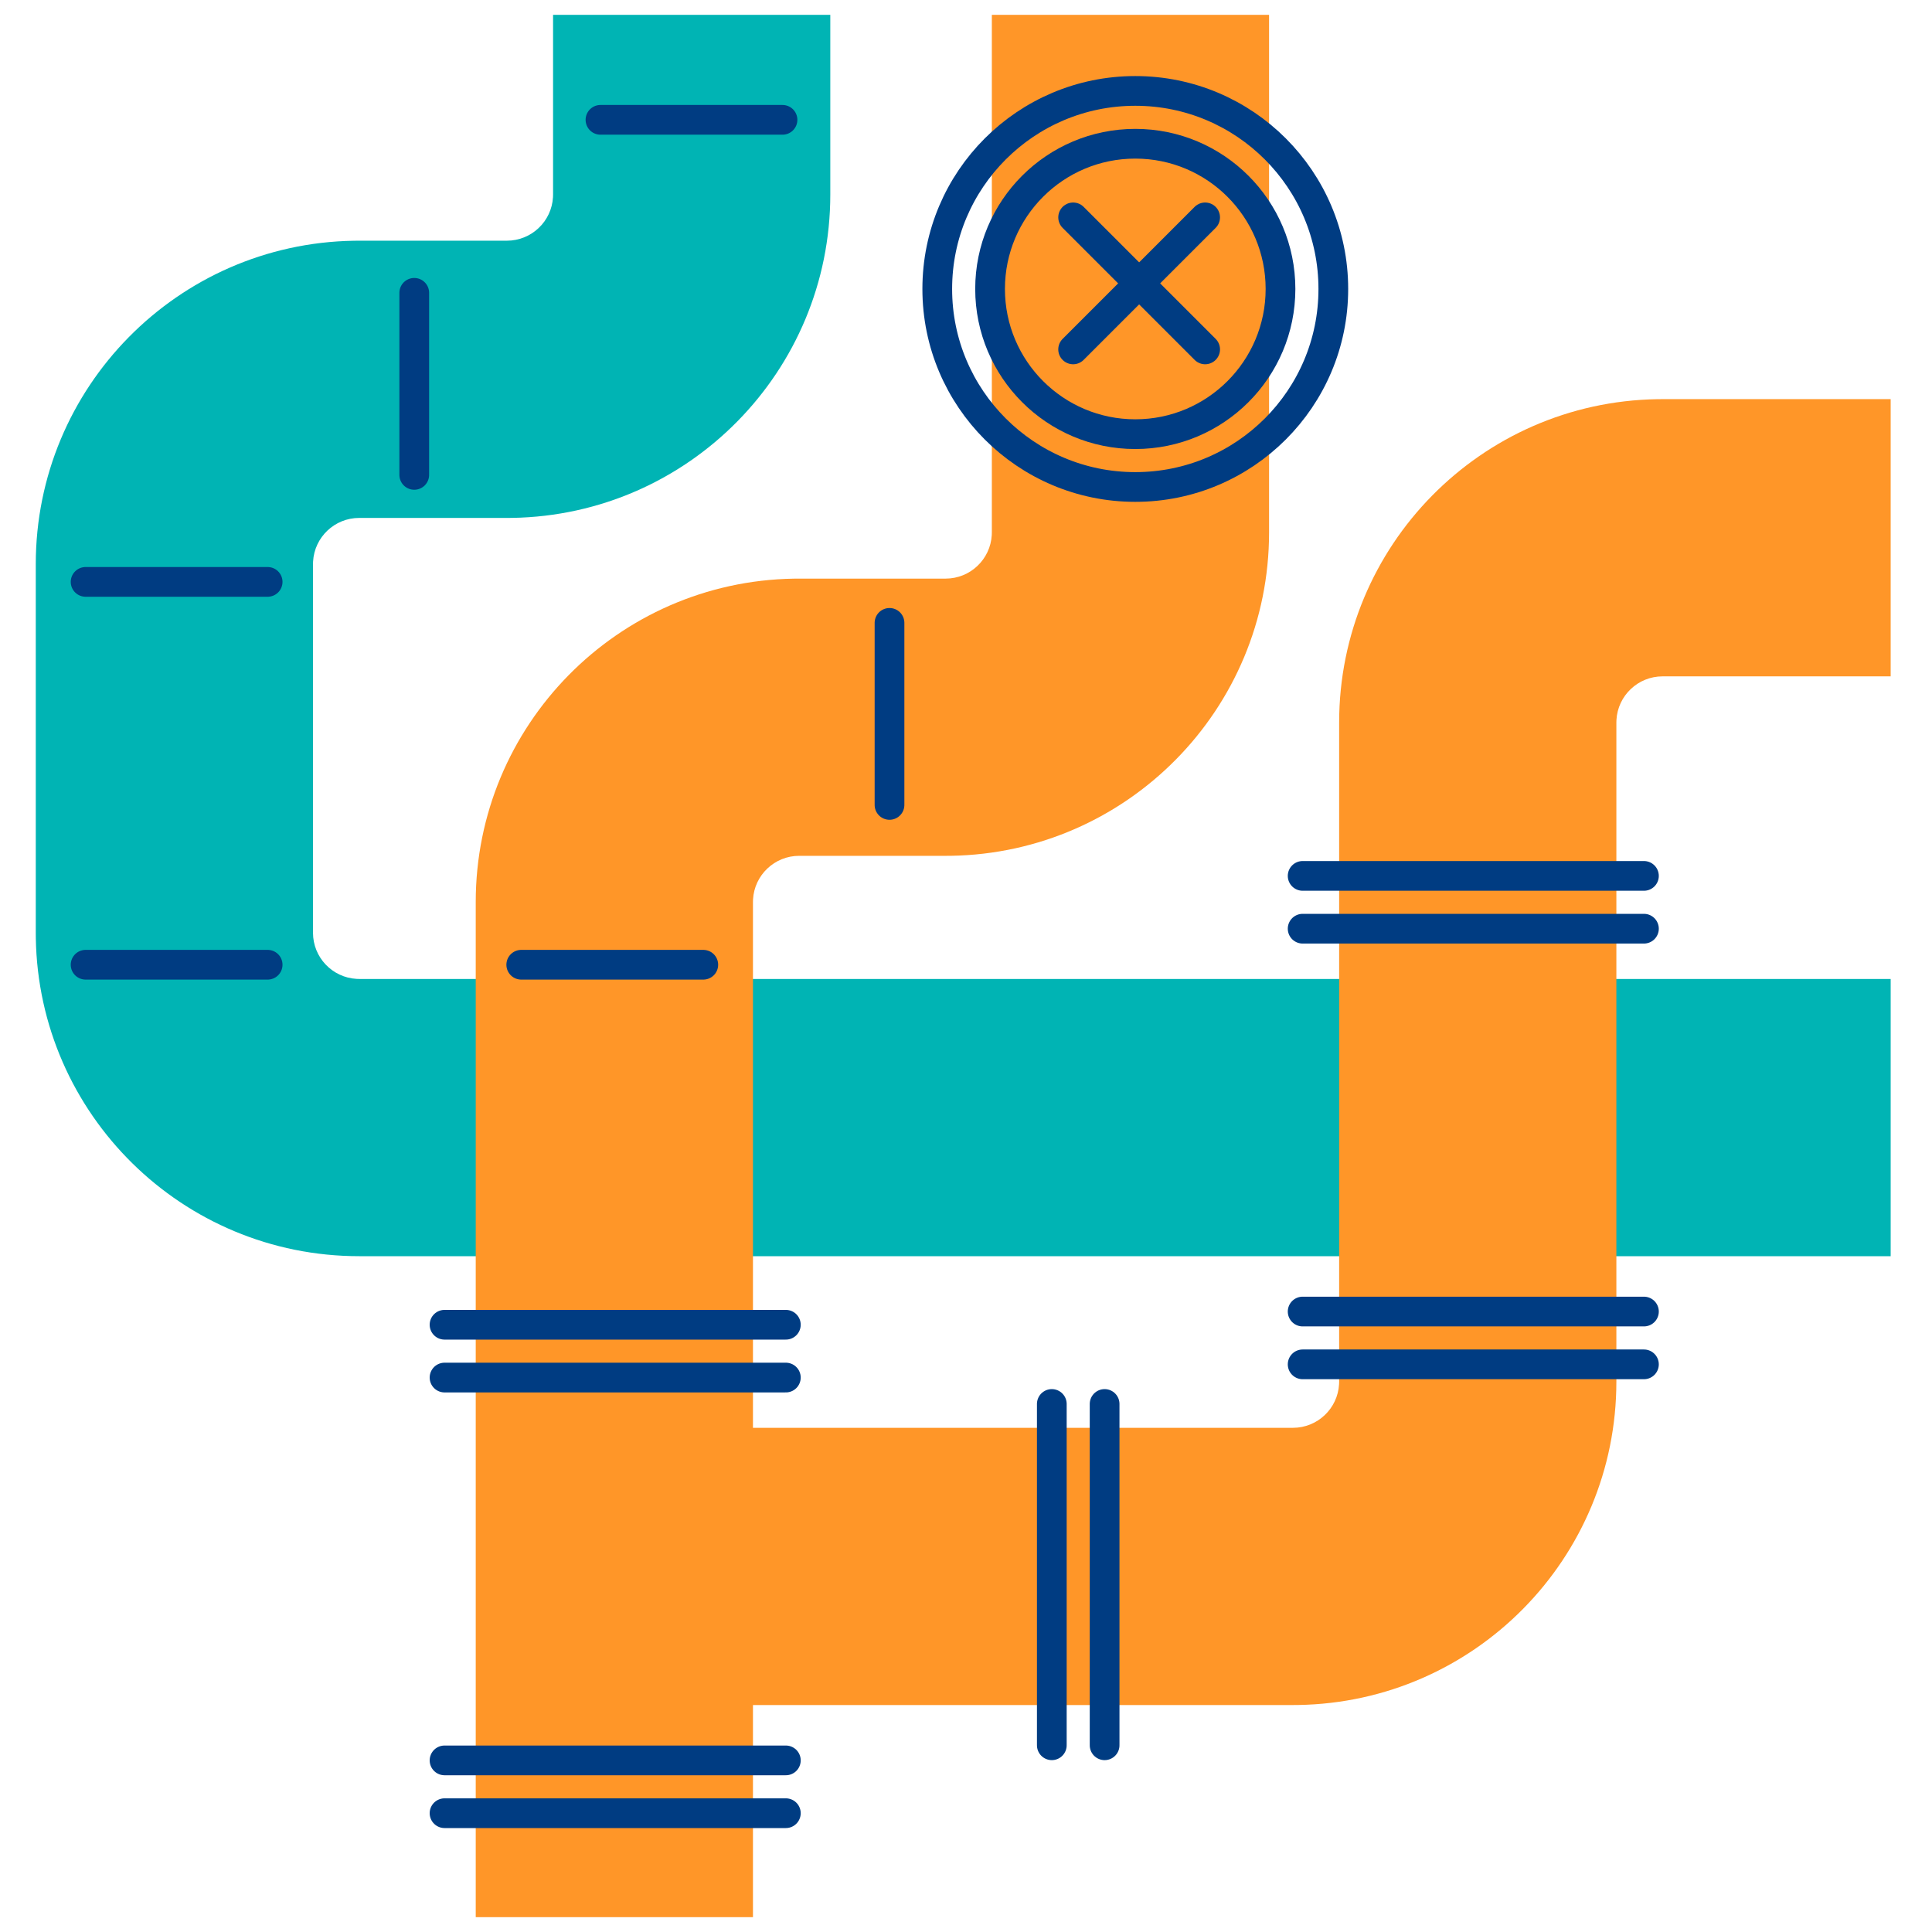 <?xml version="1.0" encoding="UTF-8"?>
<svg xmlns="http://www.w3.org/2000/svg" xmlns:xlink="http://www.w3.org/1999/xlink" width="130px" height="130px" viewBox="0 0 130 130" version="1.1">
  <title>icon-infrastruktura</title>
  <g id="Page-1" stroke="none" stroke-width="1" fill="none" fill-rule="evenodd">
    <g id="HD-02-Projekt" transform="translate(-955, -846)">
      <g id="icon-infrastruktura" transform="translate(955, 846)">
        <rect id="Rectangle" x="0" y="0" width="130" height="130"></rect>
        <g id="Group-10-Copy" transform="translate(2, 1)">
          <path d="M35.215,0 L53.869,0 L53.869,12.087 C53.869,23.986 44.32,33.655 32.466,33.848 L32.106,33.85 L22.17,33.85 C20.512,33.85 19.157,35.148 19.066,36.783 L19.061,36.96 L19.061,61.763 C19.061,63.421 20.359,64.775 21.994,64.867 L22.17,64.872 L125.219,64.872 L125.219,83.526 L22.17,83.526 C10.271,83.526 0.602,73.976 0.41,62.123 L0.407,61.763 L0.407,36.96 C0.407,25.06 9.957,15.391 21.81,15.199 L22.17,15.196 L32.106,15.196 C33.764,15.196 35.119,13.899 35.21,12.264 L35.215,12.087 L35.215,0 Z" id="Path-83" fill="#00B4B4" fill-rule="nonzero"></path>
          <path d="M125.219,25.857 L125.219,44.511 L109.871,44.511 C108.213,44.511 106.858,45.809 106.767,47.444 L106.762,47.62 L106.762,91.965 C106.762,103.864 97.212,113.533 85.358,113.725 L84.999,113.728 L35.317,113.728 L35.317,95.074 L84.999,95.074 C86.656,95.074 88.011,93.776 88.103,92.141 L88.108,91.965 L88.108,47.62 C88.108,35.721 97.657,26.052 109.511,25.86 L109.871,25.857 L125.219,25.857 Z" id="Path-84" fill="#FF9628" fill-rule="nonzero"></path>
          <path d="M83.393,0 L83.393,34.824 C83.393,46.723 73.843,56.392 61.989,56.585 L61.63,56.587 L51.774,56.587 C50.116,56.587 48.761,57.885 48.67,59.52 L48.665,59.696 L48.665,128 L30.011,128 L30.011,59.696 C30.011,47.797 39.56,38.128 51.414,37.936 L51.774,37.933 L61.63,37.933 C63.287,37.933 64.642,36.636 64.734,35.001 L64.739,34.824 L64.739,0 L83.393,0 Z" id="Path-85" fill="#FF9628" fill-rule="nonzero"></path>
          <line x1="27.912" y1="88.139" x2="50.878" y2="88.139" id="Path-86" stroke="#003C82" stroke-width="2" stroke-linecap="round" stroke-linejoin="round"></line>
          <line x1="27.912" y1="117.453" x2="50.878" y2="117.453" id="Path-86-Copy-2" stroke="#003C82" stroke-width="2" stroke-linecap="round" stroke-linejoin="round"></line>
          <line x1="85.652" y1="87.251" x2="108.617" y2="87.251" id="Path-86-Copy-5" stroke="#003C82" stroke-width="2" stroke-linecap="round" stroke-linejoin="round"></line>
          <line x1="60.845" y1="104.952" x2="83.81" y2="104.952" id="Path-86-Copy-9" stroke="#003C82" stroke-width="2" stroke-linecap="round" stroke-linejoin="round" transform="translate(72.327, 104.952) rotate(-270) translate(-72.327, -104.952) "></line>
          <line x1="57.292" y1="104.952" x2="80.257" y2="104.952" id="Path-86-Copy-10" stroke="#003C82" stroke-width="2" stroke-linecap="round" stroke-linejoin="round" transform="translate(68.774, 104.952) rotate(-270) translate(-68.774, -104.952) "></line>
          <line x1="27.912" y1="91.693" x2="50.878" y2="91.693" id="Path-86-Copy" stroke="#003C82" stroke-width="2" stroke-linecap="round" stroke-linejoin="round"></line>
          <line x1="85.652" y1="61.49" x2="108.617" y2="61.49" id="Path-86-Copy-6" stroke="#003C82" stroke-width="2" stroke-linecap="round" stroke-linejoin="round"></line>
          <line x1="85.652" y1="57.937" x2="108.617" y2="57.937" id="Path-86-Copy-8" stroke="#003C82" stroke-width="2" stroke-linecap="round" stroke-linejoin="round"></line>
          <line x1="27.912" y1="121.006" x2="50.878" y2="121.006" id="Path-86-Copy-3" stroke="#003C82" stroke-width="2" stroke-linecap="round" stroke-linejoin="round"></line>
          <line x1="85.652" y1="90.804" x2="108.617" y2="90.804" id="Path-86-Copy-7" stroke="#003C82" stroke-width="2" stroke-linecap="round" stroke-linejoin="round"></line>
          <circle id="Oval" stroke="#003C82" stroke-width="2" stroke-linecap="round" stroke-linejoin="round" cx="74.391" cy="18.443" r="13.325"></circle>
          <circle id="Oval" stroke="#003C82" stroke-width="2" stroke-linecap="round" stroke-linejoin="round" cx="74.391" cy="18.443" r="9.771"></circle>
          <line x1="70.208" y1="22.51" x2="79.091" y2="13.627" id="Path-88" stroke="#003C82" stroke-width="2" stroke-linecap="round" stroke-linejoin="round"></line>
          <line x1="70.208" y1="22.51" x2="79.091" y2="13.627" id="Path-88-Copy" stroke="#003C82" stroke-width="2" stroke-linecap="round" stroke-linejoin="round" transform="translate(74.65, 18.068) scale(-1, 1) translate(-74.65, -18.068) "></line>
          <line x1="3.76" y1="38.154" x2="16.009" y2="38.154" id="Path-89" stroke="#003C82" stroke-width="2" stroke-linecap="round" stroke-linejoin="round"></line>
          <line x1="38.404" y1="7.063" x2="50.653" y2="7.063" id="Path-89-Copy-3" stroke="#003C82" stroke-width="2" stroke-linecap="round" stroke-linejoin="round"></line>
          <line x1="19.749" y1="24.829" x2="31.999" y2="24.829" id="Path-89-Copy-2" stroke="#003C82" stroke-width="2" stroke-linecap="round" stroke-linejoin="round" transform="translate(25.874, 24.829) rotate(90) translate(-25.874, -24.829) "></line>
          <line x1="51.728" y1="47.037" x2="63.977" y2="47.037" id="Path-89-Copy-7" stroke="#003C82" stroke-width="2" stroke-linecap="round" stroke-linejoin="round" transform="translate(57.853, 47.037) rotate(90) translate(-57.853, -47.037) "></line>
          <line x1="3.76" y1="63.915" x2="16.009" y2="63.915" id="Path-89-Copy" stroke="#003C82" stroke-width="2" stroke-linecap="round" stroke-linejoin="round"></line>
          <line x1="33.074" y1="63.915" x2="45.323" y2="63.915" id="Path-89-Copy-6" stroke="#003C82" stroke-width="2" stroke-linecap="round" stroke-linejoin="round"></line>
        </g>
      </g>
    </g>
  </g>
</svg>
